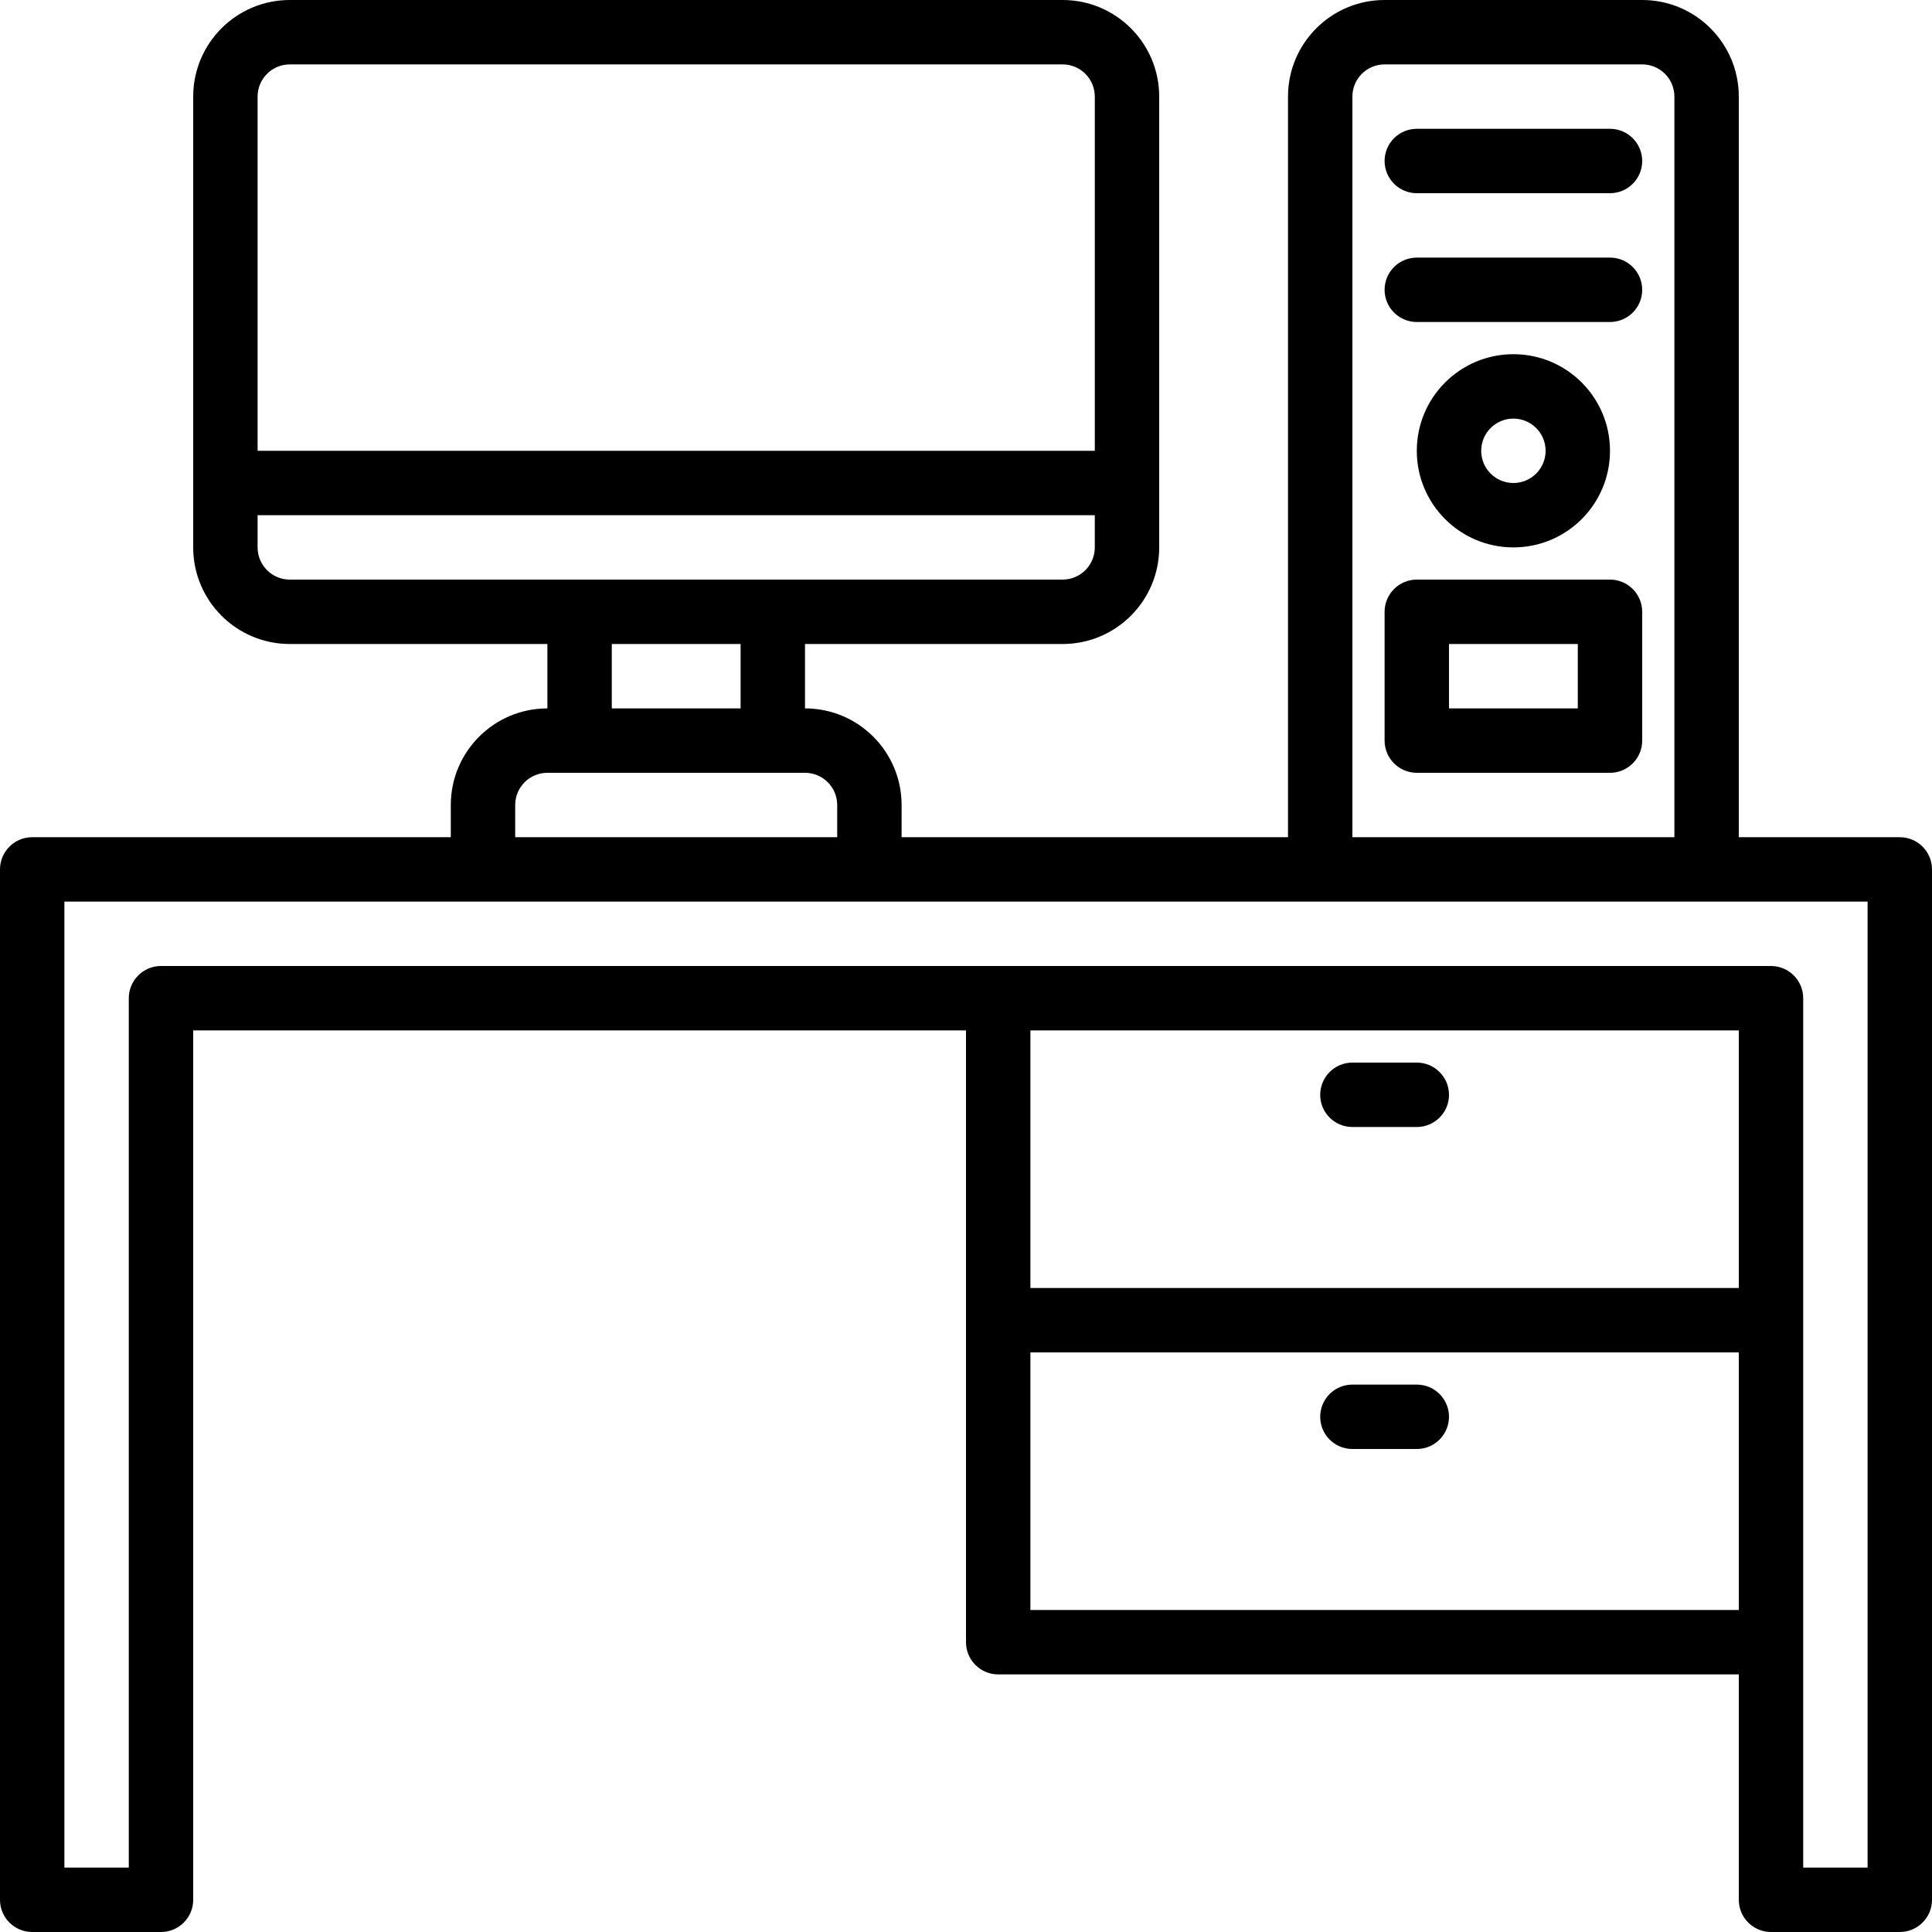 <?xml version="1.0" encoding="UTF-8"?> <svg xmlns="http://www.w3.org/2000/svg" height="480pt" viewBox="0 0 480 480" width="480pt"> <path d="m472 208h-40v-184c0-13.254-10.746-24-24-24h-64c-13.254 0-24 10.746-24 24v184h-96v-8c0-13.254-10.746-24-24-24v-16h64c13.254 0 24-10.746 24-24v-112c0-13.254-10.746-24-24-24h-192c-13.254 0-24 10.746-24 24v112c0 13.254 10.746 24 24 24h64v16c-13.254 0-24 10.746-24 24v8h-104c-4.418 0-8 3.582-8 8v256c0 4.418 3.582 8 8 8h32c4.418 0 8-3.582 8-8v-216h192v152c0 4.418 3.582 8 8 8h184v56c0 4.418 3.582 8 8 8h32c4.418 0 8-3.582 8-8v-256c0-4.418-3.582-8-8-8zm-136-184c0-4.418 3.582-8 8-8h64c4.418 0 8 3.582 8 8v184h-80zm-272 0c0-4.418 3.582-8 8-8h192c4.418 0 8 3.582 8 8v88h-208zm0 112v-8h208v8c0 4.418-3.582 8-8 8h-192c-4.418 0-8-3.582-8-8zm88 24h32v16h-32zm-24 40c0-4.418 3.582-8 8-8h64c4.418 0 8 3.582 8 8v8h-80zm304 120h-176v-64h176zm-176 80v-64h176v64zm208 64h-16v-216c0-4.418-3.582-8-8-8h-400c-4.418 0-8 3.582-8 8v216h-16v-240h448zm0 0"></path> <path d="m400 32h-48c-4.418 0-8 3.582-8 8s3.582 8 8 8h48c4.418 0 8-3.582 8-8s-3.582-8-8-8zm0 0"></path> <path d="m400 64h-48c-4.418 0-8 3.582-8 8s3.582 8 8 8h48c4.418 0 8-3.582 8-8s-3.582-8-8-8zm0 0"></path> <path d="m400 144h-48c-4.418 0-8 3.582-8 8v32c0 4.418 3.582 8 8 8h48c4.418 0 8-3.582 8-8v-32c0-4.418-3.582-8-8-8zm-8 32h-32v-16h32zm0 0"></path> <path d="m400 112c0-13.254-10.746-24-24-24s-24 10.746-24 24 10.746 24 24 24 24-10.746 24-24zm-32 0c0-4.418 3.582-8 8-8s8 3.582 8 8-3.582 8-8 8-8-3.582-8-8zm0 0"></path> <path d="m336 280h16c4.418 0 8-3.582 8-8s-3.582-8-8-8h-16c-4.418 0-8 3.582-8 8s3.582 8 8 8zm0 0"></path> <path d="m352 344h-16c-4.418 0-8 3.582-8 8s3.582 8 8 8h16c4.418 0 8-3.582 8-8s-3.582-8-8-8zm0 0"></path> </svg> 